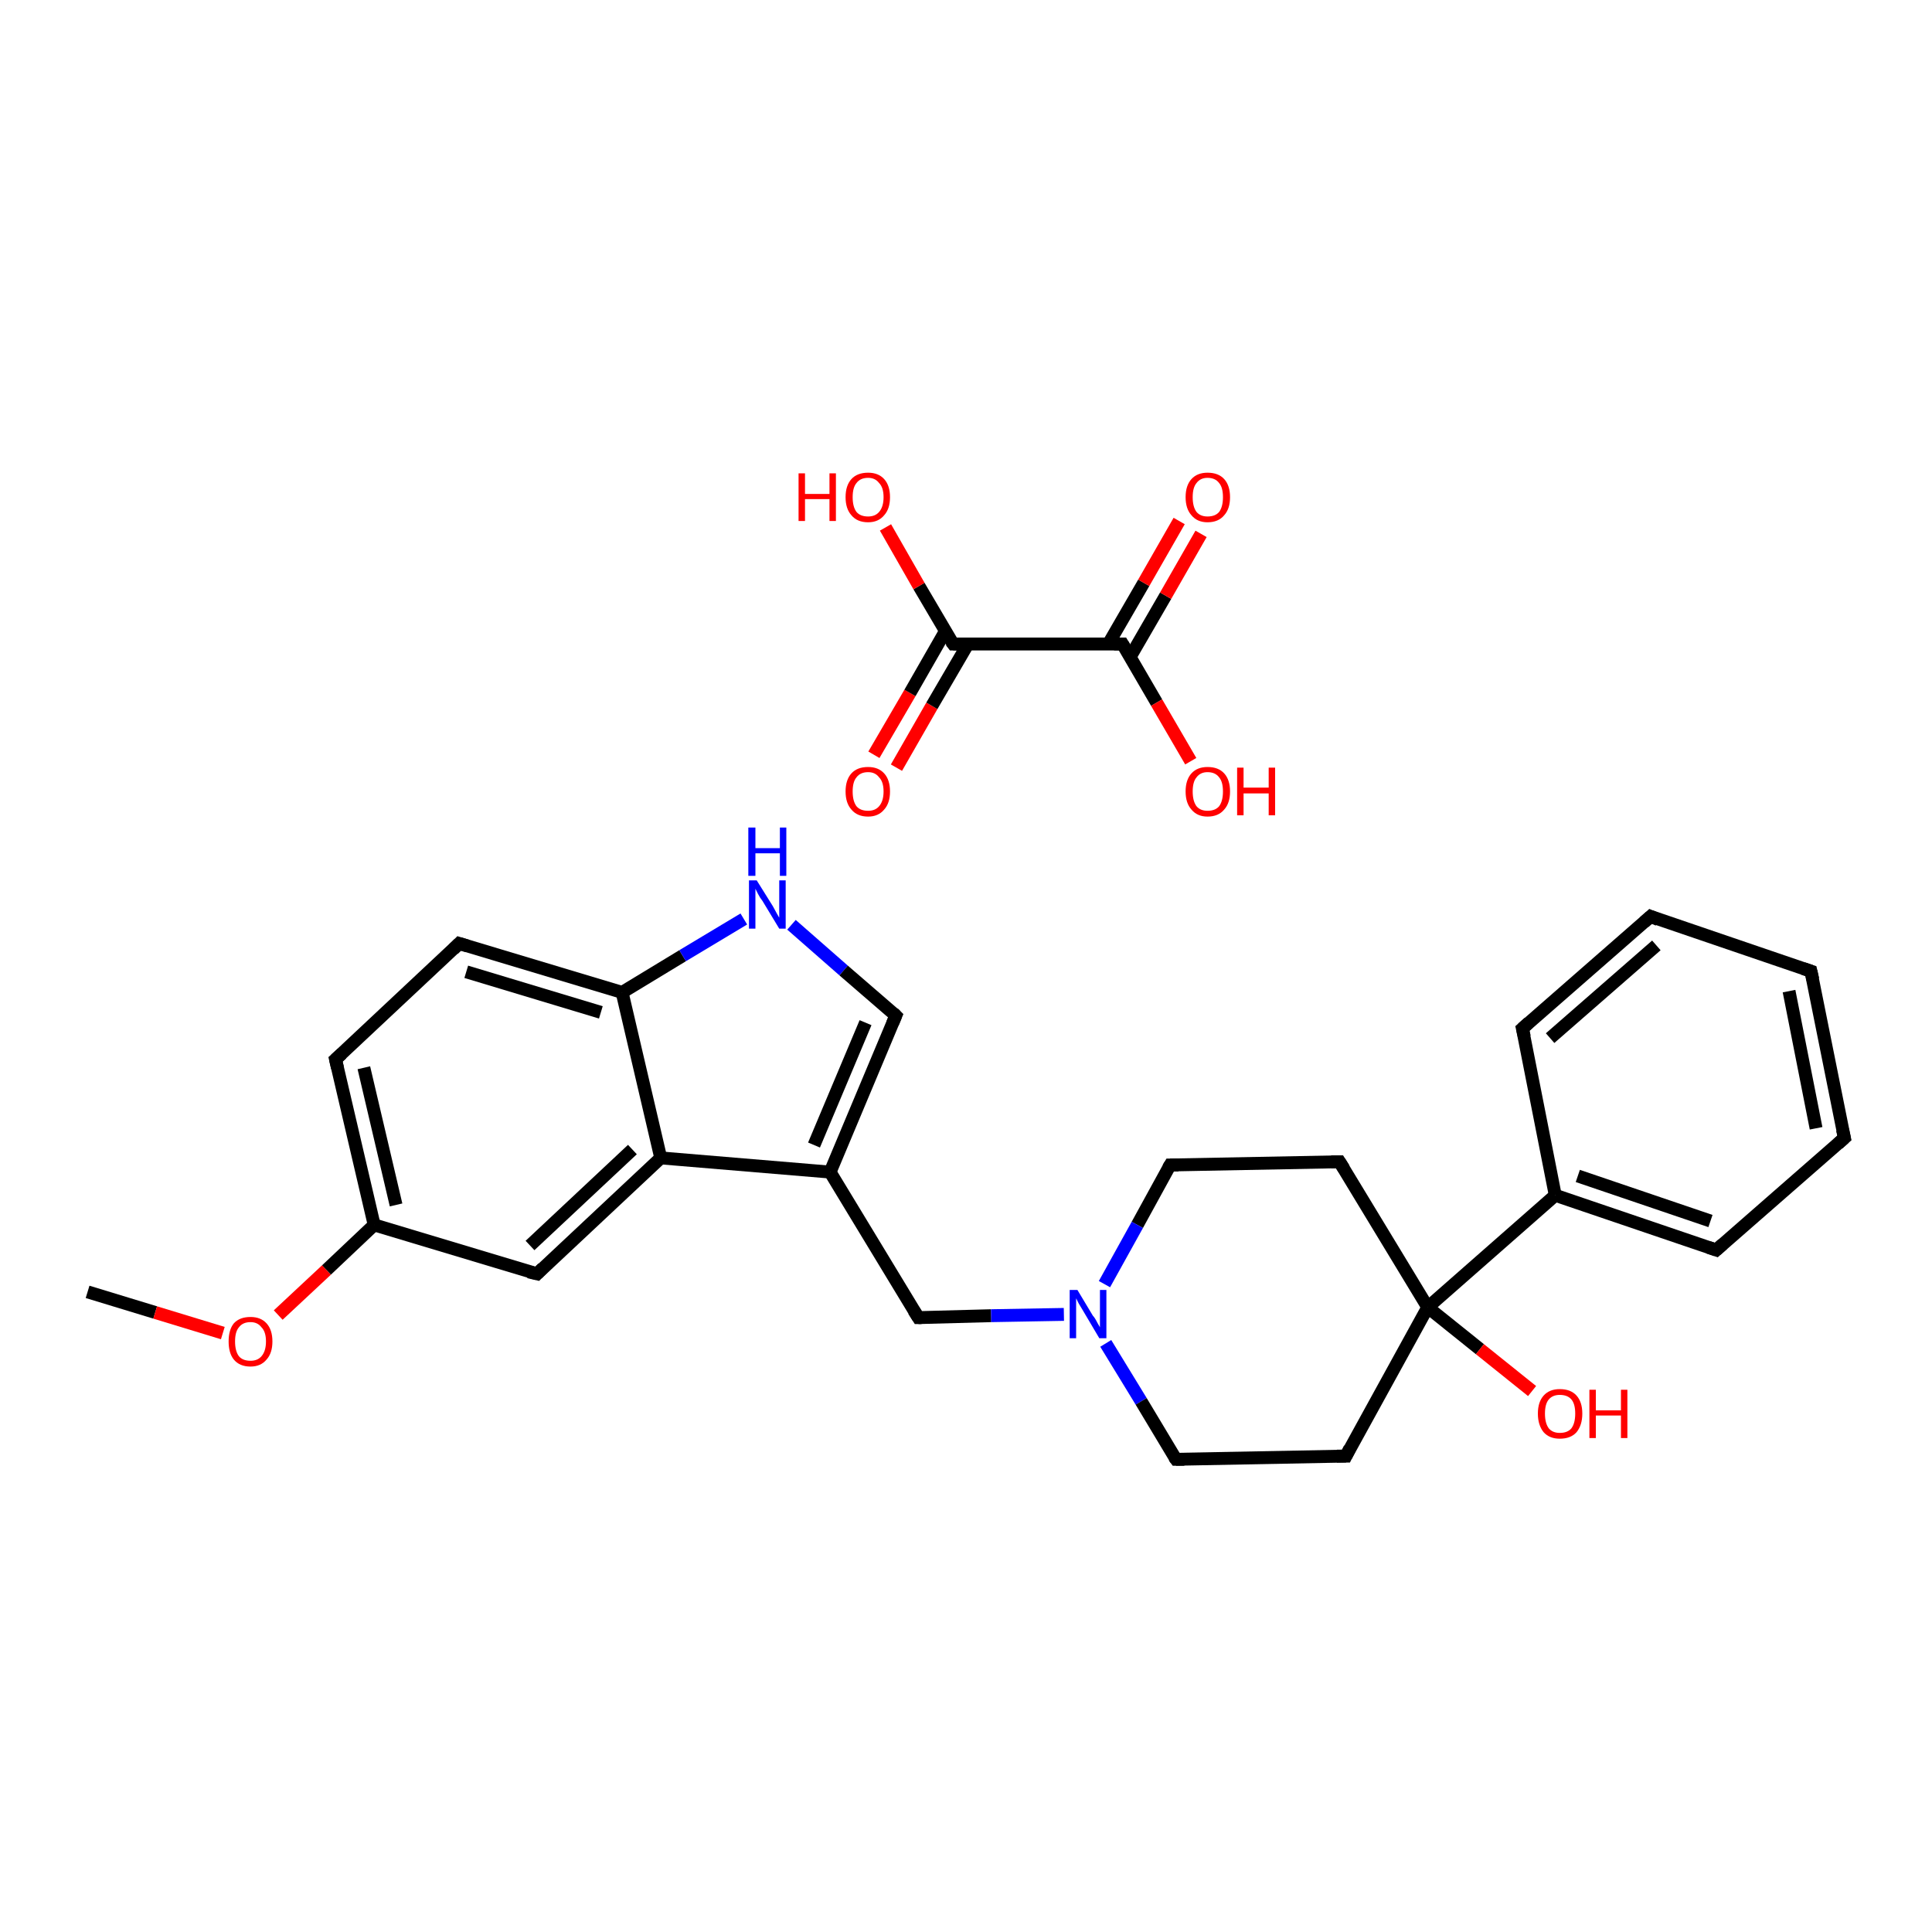 <?xml version='1.0' encoding='iso-8859-1'?>
<svg version='1.1' baseProfile='full'
              xmlns='http://www.w3.org/2000/svg'
                      xmlns:rdkit='http://www.rdkit.org/xml'
                      xmlns:xlink='http://www.w3.org/1999/xlink'
                  xml:space='preserve'
width='300px' height='300px' viewBox='0 0 300 300'>
<!-- END OF HEADER -->
<rect style='opacity:1.0;fill:#FFFFFF;stroke:none' width='300.0' height='300.0' x='0.0' y='0.0'> </rect>
<path class='bond-0 atom-0 atom-1' d='M 13.6,200.6 L 24.1,203.8' style='fill:none;fill-rule:evenodd;stroke:#000000;stroke-width:2.0px;stroke-linecap:butt;stroke-linejoin:miter;stroke-opacity:1' />
<path class='bond-0 atom-0 atom-1' d='M 24.1,203.8 L 34.6,207.0' style='fill:none;fill-rule:evenodd;stroke:#FF0000;stroke-width:2.0px;stroke-linecap:butt;stroke-linejoin:miter;stroke-opacity:1' />
<path class='bond-1 atom-1 atom-2' d='M 43.2,204.2 L 50.7,197.2' style='fill:none;fill-rule:evenodd;stroke:#FF0000;stroke-width:2.0px;stroke-linecap:butt;stroke-linejoin:miter;stroke-opacity:1' />
<path class='bond-1 atom-1 atom-2' d='M 50.7,197.2 L 58.1,190.2' style='fill:none;fill-rule:evenodd;stroke:#000000;stroke-width:2.0px;stroke-linecap:butt;stroke-linejoin:miter;stroke-opacity:1' />
<path class='bond-2 atom-2 atom-3' d='M 58.1,190.2 L 52.1,164.5' style='fill:none;fill-rule:evenodd;stroke:#000000;stroke-width:2.0px;stroke-linecap:butt;stroke-linejoin:miter;stroke-opacity:1' />
<path class='bond-2 atom-2 atom-3' d='M 61.5,187.1 L 56.5,165.8' style='fill:none;fill-rule:evenodd;stroke:#000000;stroke-width:2.0px;stroke-linecap:butt;stroke-linejoin:miter;stroke-opacity:1' />
<path class='bond-3 atom-3 atom-4' d='M 52.1,164.5 L 71.3,146.5' style='fill:none;fill-rule:evenodd;stroke:#000000;stroke-width:2.0px;stroke-linecap:butt;stroke-linejoin:miter;stroke-opacity:1' />
<path class='bond-4 atom-4 atom-5' d='M 71.3,146.5 L 96.6,154.1' style='fill:none;fill-rule:evenodd;stroke:#000000;stroke-width:2.0px;stroke-linecap:butt;stroke-linejoin:miter;stroke-opacity:1' />
<path class='bond-4 atom-4 atom-5' d='M 72.4,150.9 L 93.3,157.2' style='fill:none;fill-rule:evenodd;stroke:#000000;stroke-width:2.0px;stroke-linecap:butt;stroke-linejoin:miter;stroke-opacity:1' />
<path class='bond-5 atom-5 atom-6' d='M 96.6,154.1 L 106.0,148.4' style='fill:none;fill-rule:evenodd;stroke:#000000;stroke-width:2.0px;stroke-linecap:butt;stroke-linejoin:miter;stroke-opacity:1' />
<path class='bond-5 atom-5 atom-6' d='M 106.0,148.4 L 115.5,142.7' style='fill:none;fill-rule:evenodd;stroke:#0000FF;stroke-width:2.0px;stroke-linecap:butt;stroke-linejoin:miter;stroke-opacity:1' />
<path class='bond-6 atom-6 atom-7' d='M 122.9,143.6 L 131.0,150.7' style='fill:none;fill-rule:evenodd;stroke:#0000FF;stroke-width:2.0px;stroke-linecap:butt;stroke-linejoin:miter;stroke-opacity:1' />
<path class='bond-6 atom-6 atom-7' d='M 131.0,150.7 L 139.1,157.7' style='fill:none;fill-rule:evenodd;stroke:#000000;stroke-width:2.0px;stroke-linecap:butt;stroke-linejoin:miter;stroke-opacity:1' />
<path class='bond-7 atom-7 atom-8' d='M 139.1,157.7 L 128.9,182.0' style='fill:none;fill-rule:evenodd;stroke:#000000;stroke-width:2.0px;stroke-linecap:butt;stroke-linejoin:miter;stroke-opacity:1' />
<path class='bond-7 atom-7 atom-8' d='M 134.4,158.8 L 126.4,177.8' style='fill:none;fill-rule:evenodd;stroke:#000000;stroke-width:2.0px;stroke-linecap:butt;stroke-linejoin:miter;stroke-opacity:1' />
<path class='bond-8 atom-8 atom-9' d='M 128.9,182.0 L 142.6,204.6' style='fill:none;fill-rule:evenodd;stroke:#000000;stroke-width:2.0px;stroke-linecap:butt;stroke-linejoin:miter;stroke-opacity:1' />
<path class='bond-9 atom-9 atom-10' d='M 142.6,204.6 L 153.9,204.3' style='fill:none;fill-rule:evenodd;stroke:#000000;stroke-width:2.0px;stroke-linecap:butt;stroke-linejoin:miter;stroke-opacity:1' />
<path class='bond-9 atom-9 atom-10' d='M 153.9,204.3 L 165.2,204.1' style='fill:none;fill-rule:evenodd;stroke:#0000FF;stroke-width:2.0px;stroke-linecap:butt;stroke-linejoin:miter;stroke-opacity:1' />
<path class='bond-10 atom-10 atom-11' d='M 171.7,208.6 L 177.2,217.6' style='fill:none;fill-rule:evenodd;stroke:#0000FF;stroke-width:2.0px;stroke-linecap:butt;stroke-linejoin:miter;stroke-opacity:1' />
<path class='bond-10 atom-10 atom-11' d='M 177.2,217.6 L 182.6,226.6' style='fill:none;fill-rule:evenodd;stroke:#000000;stroke-width:2.0px;stroke-linecap:butt;stroke-linejoin:miter;stroke-opacity:1' />
<path class='bond-11 atom-11 atom-12' d='M 182.6,226.6 L 209.0,226.1' style='fill:none;fill-rule:evenodd;stroke:#000000;stroke-width:2.0px;stroke-linecap:butt;stroke-linejoin:miter;stroke-opacity:1' />
<path class='bond-12 atom-12 atom-13' d='M 209.0,226.1 L 221.7,203.0' style='fill:none;fill-rule:evenodd;stroke:#000000;stroke-width:2.0px;stroke-linecap:butt;stroke-linejoin:miter;stroke-opacity:1' />
<path class='bond-13 atom-13 atom-14' d='M 221.7,203.0 L 229.8,209.5' style='fill:none;fill-rule:evenodd;stroke:#000000;stroke-width:2.0px;stroke-linecap:butt;stroke-linejoin:miter;stroke-opacity:1' />
<path class='bond-13 atom-13 atom-14' d='M 229.8,209.5 L 237.9,216.0' style='fill:none;fill-rule:evenodd;stroke:#FF0000;stroke-width:2.0px;stroke-linecap:butt;stroke-linejoin:miter;stroke-opacity:1' />
<path class='bond-14 atom-13 atom-15' d='M 221.7,203.0 L 241.5,185.6' style='fill:none;fill-rule:evenodd;stroke:#000000;stroke-width:2.0px;stroke-linecap:butt;stroke-linejoin:miter;stroke-opacity:1' />
<path class='bond-15 atom-15 atom-16' d='M 241.5,185.6 L 266.5,194.1' style='fill:none;fill-rule:evenodd;stroke:#000000;stroke-width:2.0px;stroke-linecap:butt;stroke-linejoin:miter;stroke-opacity:1' />
<path class='bond-15 atom-15 atom-16' d='M 245.0,182.6 L 265.6,189.6' style='fill:none;fill-rule:evenodd;stroke:#000000;stroke-width:2.0px;stroke-linecap:butt;stroke-linejoin:miter;stroke-opacity:1' />
<path class='bond-16 atom-16 atom-17' d='M 266.5,194.1 L 286.4,176.7' style='fill:none;fill-rule:evenodd;stroke:#000000;stroke-width:2.0px;stroke-linecap:butt;stroke-linejoin:miter;stroke-opacity:1' />
<path class='bond-17 atom-17 atom-18' d='M 286.4,176.7 L 281.2,150.8' style='fill:none;fill-rule:evenodd;stroke:#000000;stroke-width:2.0px;stroke-linecap:butt;stroke-linejoin:miter;stroke-opacity:1' />
<path class='bond-17 atom-17 atom-18' d='M 282.0,175.2 L 277.8,153.9' style='fill:none;fill-rule:evenodd;stroke:#000000;stroke-width:2.0px;stroke-linecap:butt;stroke-linejoin:miter;stroke-opacity:1' />
<path class='bond-18 atom-18 atom-19' d='M 281.2,150.8 L 256.3,142.3' style='fill:none;fill-rule:evenodd;stroke:#000000;stroke-width:2.0px;stroke-linecap:butt;stroke-linejoin:miter;stroke-opacity:1' />
<path class='bond-19 atom-19 atom-20' d='M 256.3,142.3 L 236.4,159.7' style='fill:none;fill-rule:evenodd;stroke:#000000;stroke-width:2.0px;stroke-linecap:butt;stroke-linejoin:miter;stroke-opacity:1' />
<path class='bond-19 atom-19 atom-20' d='M 257.2,146.8 L 240.7,161.2' style='fill:none;fill-rule:evenodd;stroke:#000000;stroke-width:2.0px;stroke-linecap:butt;stroke-linejoin:miter;stroke-opacity:1' />
<path class='bond-20 atom-13 atom-21' d='M 221.7,203.0 L 208.0,180.4' style='fill:none;fill-rule:evenodd;stroke:#000000;stroke-width:2.0px;stroke-linecap:butt;stroke-linejoin:miter;stroke-opacity:1' />
<path class='bond-21 atom-21 atom-22' d='M 208.0,180.4 L 181.7,180.9' style='fill:none;fill-rule:evenodd;stroke:#000000;stroke-width:2.0px;stroke-linecap:butt;stroke-linejoin:miter;stroke-opacity:1' />
<path class='bond-22 atom-8 atom-23' d='M 128.9,182.0 L 102.6,179.8' style='fill:none;fill-rule:evenodd;stroke:#000000;stroke-width:2.0px;stroke-linecap:butt;stroke-linejoin:miter;stroke-opacity:1' />
<path class='bond-23 atom-23 atom-24' d='M 102.6,179.8 L 83.4,197.8' style='fill:none;fill-rule:evenodd;stroke:#000000;stroke-width:2.0px;stroke-linecap:butt;stroke-linejoin:miter;stroke-opacity:1' />
<path class='bond-23 atom-23 atom-24' d='M 98.2,178.5 L 82.3,193.4' style='fill:none;fill-rule:evenodd;stroke:#000000;stroke-width:2.0px;stroke-linecap:butt;stroke-linejoin:miter;stroke-opacity:1' />
<path class='bond-24 atom-25 atom-26' d='M 135.7,117.2 L 141.3,107.6' style='fill:none;fill-rule:evenodd;stroke:#FF0000;stroke-width:2.0px;stroke-linecap:butt;stroke-linejoin:miter;stroke-opacity:1' />
<path class='bond-24 atom-25 atom-26' d='M 141.3,107.6 L 146.8,98.0' style='fill:none;fill-rule:evenodd;stroke:#000000;stroke-width:2.0px;stroke-linecap:butt;stroke-linejoin:miter;stroke-opacity:1' />
<path class='bond-24 atom-25 atom-26' d='M 139.2,119.2 L 144.7,109.6' style='fill:none;fill-rule:evenodd;stroke:#FF0000;stroke-width:2.0px;stroke-linecap:butt;stroke-linejoin:miter;stroke-opacity:1' />
<path class='bond-24 atom-25 atom-26' d='M 144.7,109.6 L 150.3,100.0' style='fill:none;fill-rule:evenodd;stroke:#000000;stroke-width:2.0px;stroke-linecap:butt;stroke-linejoin:miter;stroke-opacity:1' />
<path class='bond-25 atom-26 atom-27' d='M 148.0,100.0 L 142.7,91.0' style='fill:none;fill-rule:evenodd;stroke:#000000;stroke-width:2.0px;stroke-linecap:butt;stroke-linejoin:miter;stroke-opacity:1' />
<path class='bond-25 atom-26 atom-27' d='M 142.7,91.0 L 137.5,81.9' style='fill:none;fill-rule:evenodd;stroke:#FF0000;stroke-width:2.0px;stroke-linecap:butt;stroke-linejoin:miter;stroke-opacity:1' />
<path class='bond-26 atom-26 atom-28' d='M 148.0,100.0 L 174.3,100.0' style='fill:none;fill-rule:evenodd;stroke:#000000;stroke-width:2.0px;stroke-linecap:butt;stroke-linejoin:miter;stroke-opacity:1' />
<path class='bond-27 atom-28 atom-29' d='M 175.5,102.0 L 181.0,92.5' style='fill:none;fill-rule:evenodd;stroke:#000000;stroke-width:2.0px;stroke-linecap:butt;stroke-linejoin:miter;stroke-opacity:1' />
<path class='bond-27 atom-28 atom-29' d='M 181.0,92.5 L 186.5,82.9' style='fill:none;fill-rule:evenodd;stroke:#FF0000;stroke-width:2.0px;stroke-linecap:butt;stroke-linejoin:miter;stroke-opacity:1' />
<path class='bond-27 atom-28 atom-29' d='M 172.1,100.0 L 177.6,90.5' style='fill:none;fill-rule:evenodd;stroke:#000000;stroke-width:2.0px;stroke-linecap:butt;stroke-linejoin:miter;stroke-opacity:1' />
<path class='bond-27 atom-28 atom-29' d='M 177.6,90.5 L 183.1,80.9' style='fill:none;fill-rule:evenodd;stroke:#FF0000;stroke-width:2.0px;stroke-linecap:butt;stroke-linejoin:miter;stroke-opacity:1' />
<path class='bond-28 atom-28 atom-30' d='M 174.3,100.0 L 179.6,109.1' style='fill:none;fill-rule:evenodd;stroke:#000000;stroke-width:2.0px;stroke-linecap:butt;stroke-linejoin:miter;stroke-opacity:1' />
<path class='bond-28 atom-28 atom-30' d='M 179.6,109.1 L 184.9,118.2' style='fill:none;fill-rule:evenodd;stroke:#FF0000;stroke-width:2.0px;stroke-linecap:butt;stroke-linejoin:miter;stroke-opacity:1' />
<path class='bond-29 atom-24 atom-2' d='M 83.4,197.8 L 58.1,190.2' style='fill:none;fill-rule:evenodd;stroke:#000000;stroke-width:2.0px;stroke-linecap:butt;stroke-linejoin:miter;stroke-opacity:1' />
<path class='bond-30 atom-23 atom-5' d='M 102.6,179.8 L 96.6,154.1' style='fill:none;fill-rule:evenodd;stroke:#000000;stroke-width:2.0px;stroke-linecap:butt;stroke-linejoin:miter;stroke-opacity:1' />
<path class='bond-31 atom-22 atom-10' d='M 181.7,180.9 L 176.6,190.2' style='fill:none;fill-rule:evenodd;stroke:#000000;stroke-width:2.0px;stroke-linecap:butt;stroke-linejoin:miter;stroke-opacity:1' />
<path class='bond-31 atom-22 atom-10' d='M 176.6,190.2 L 171.5,199.4' style='fill:none;fill-rule:evenodd;stroke:#0000FF;stroke-width:2.0px;stroke-linecap:butt;stroke-linejoin:miter;stroke-opacity:1' />
<path class='bond-32 atom-20 atom-15' d='M 236.4,159.7 L 241.5,185.6' style='fill:none;fill-rule:evenodd;stroke:#000000;stroke-width:2.0px;stroke-linecap:butt;stroke-linejoin:miter;stroke-opacity:1' />
<path d='M 52.4,165.8 L 52.1,164.5 L 53.1,163.6' style='fill:none;stroke:#000000;stroke-width:2.0px;stroke-linecap:butt;stroke-linejoin:miter;stroke-opacity:1;' />
<path d='M 70.4,147.4 L 71.3,146.5 L 72.6,146.9' style='fill:none;stroke:#000000;stroke-width:2.0px;stroke-linecap:butt;stroke-linejoin:miter;stroke-opacity:1;' />
<path d='M 138.7,157.3 L 139.1,157.7 L 138.6,158.9' style='fill:none;stroke:#000000;stroke-width:2.0px;stroke-linecap:butt;stroke-linejoin:miter;stroke-opacity:1;' />
<path d='M 141.9,203.5 L 142.6,204.6 L 143.1,204.6' style='fill:none;stroke:#000000;stroke-width:2.0px;stroke-linecap:butt;stroke-linejoin:miter;stroke-opacity:1;' />
<path d='M 182.3,226.2 L 182.6,226.6 L 183.9,226.6' style='fill:none;stroke:#000000;stroke-width:2.0px;stroke-linecap:butt;stroke-linejoin:miter;stroke-opacity:1;' />
<path d='M 207.6,226.1 L 209.0,226.1 L 209.6,224.9' style='fill:none;stroke:#000000;stroke-width:2.0px;stroke-linecap:butt;stroke-linejoin:miter;stroke-opacity:1;' />
<path d='M 265.3,193.7 L 266.5,194.1 L 267.5,193.2' style='fill:none;stroke:#000000;stroke-width:2.0px;stroke-linecap:butt;stroke-linejoin:miter;stroke-opacity:1;' />
<path d='M 285.4,177.6 L 286.4,176.7 L 286.1,175.4' style='fill:none;stroke:#000000;stroke-width:2.0px;stroke-linecap:butt;stroke-linejoin:miter;stroke-opacity:1;' />
<path d='M 281.5,152.1 L 281.2,150.8 L 280.0,150.4' style='fill:none;stroke:#000000;stroke-width:2.0px;stroke-linecap:butt;stroke-linejoin:miter;stroke-opacity:1;' />
<path d='M 257.5,142.8 L 256.3,142.3 L 255.3,143.2' style='fill:none;stroke:#000000;stroke-width:2.0px;stroke-linecap:butt;stroke-linejoin:miter;stroke-opacity:1;' />
<path d='M 237.4,158.8 L 236.4,159.7 L 236.7,161.0' style='fill:none;stroke:#000000;stroke-width:2.0px;stroke-linecap:butt;stroke-linejoin:miter;stroke-opacity:1;' />
<path d='M 208.7,181.5 L 208.0,180.4 L 206.7,180.4' style='fill:none;stroke:#000000;stroke-width:2.0px;stroke-linecap:butt;stroke-linejoin:miter;stroke-opacity:1;' />
<path d='M 183.0,180.9 L 181.7,180.9 L 181.4,181.4' style='fill:none;stroke:#000000;stroke-width:2.0px;stroke-linecap:butt;stroke-linejoin:miter;stroke-opacity:1;' />
<path d='M 84.3,196.9 L 83.4,197.8 L 82.1,197.5' style='fill:none;stroke:#000000;stroke-width:2.0px;stroke-linecap:butt;stroke-linejoin:miter;stroke-opacity:1;' />
<path d='M 147.7,99.6 L 148.0,100.0 L 149.3,100.0' style='fill:none;stroke:#000000;stroke-width:2.0px;stroke-linecap:butt;stroke-linejoin:miter;stroke-opacity:1;' />
<path d='M 173.0,100.0 L 174.3,100.0 L 174.6,100.5' style='fill:none;stroke:#000000;stroke-width:2.0px;stroke-linecap:butt;stroke-linejoin:miter;stroke-opacity:1;' />
<path class='atom-1' d='M 35.5 208.3
Q 35.5 206.5, 36.3 205.5
Q 37.2 204.5, 38.9 204.5
Q 40.5 204.5, 41.4 205.5
Q 42.3 206.5, 42.3 208.3
Q 42.3 210.1, 41.4 211.1
Q 40.5 212.2, 38.9 212.2
Q 37.2 212.2, 36.3 211.1
Q 35.5 210.1, 35.5 208.3
M 38.9 211.3
Q 40.0 211.3, 40.6 210.6
Q 41.3 209.8, 41.3 208.3
Q 41.3 206.8, 40.6 206.1
Q 40.0 205.3, 38.9 205.3
Q 37.7 205.3, 37.1 206.1
Q 36.5 206.8, 36.5 208.3
Q 36.5 209.8, 37.1 210.6
Q 37.7 211.3, 38.9 211.3
' fill='#FF0000'/>
<path class='atom-6' d='M 117.5 136.7
L 120.0 140.7
Q 120.2 141.1, 120.6 141.8
Q 121.0 142.5, 121.0 142.5
L 121.0 136.7
L 122.0 136.7
L 122.0 144.2
L 121.0 144.2
L 118.4 139.9
Q 118.0 139.4, 117.7 138.8
Q 117.4 138.2, 117.3 138.0
L 117.3 144.2
L 116.3 144.2
L 116.3 136.7
L 117.5 136.7
' fill='#0000FF'/>
<path class='atom-6' d='M 116.2 128.5
L 117.3 128.5
L 117.3 131.7
L 121.1 131.7
L 121.1 128.5
L 122.1 128.5
L 122.1 136.0
L 121.1 136.0
L 121.1 132.5
L 117.3 132.5
L 117.3 136.0
L 116.2 136.0
L 116.2 128.5
' fill='#0000FF'/>
<path class='atom-10' d='M 167.3 200.3
L 169.7 204.3
Q 170.0 204.6, 170.4 205.4
Q 170.8 206.1, 170.8 206.1
L 170.8 200.3
L 171.8 200.3
L 171.8 207.8
L 170.7 207.8
L 168.1 203.4
Q 167.8 202.9, 167.5 202.4
Q 167.2 201.8, 167.1 201.6
L 167.1 207.8
L 166.1 207.8
L 166.1 200.3
L 167.3 200.3
' fill='#0000FF'/>
<path class='atom-14' d='M 238.8 219.5
Q 238.8 217.7, 239.7 216.7
Q 240.6 215.7, 242.2 215.7
Q 243.9 215.7, 244.8 216.7
Q 245.7 217.7, 245.7 219.5
Q 245.7 221.3, 244.8 222.4
Q 243.9 223.4, 242.2 223.4
Q 240.6 223.4, 239.7 222.4
Q 238.8 221.3, 238.8 219.5
M 242.2 222.5
Q 243.4 222.5, 244.0 221.8
Q 244.6 221.0, 244.6 219.5
Q 244.6 218.0, 244.0 217.3
Q 243.4 216.6, 242.2 216.6
Q 241.1 216.6, 240.5 217.3
Q 239.9 218.0, 239.9 219.5
Q 239.9 221.0, 240.5 221.8
Q 241.1 222.5, 242.2 222.5
' fill='#FF0000'/>
<path class='atom-14' d='M 246.8 215.8
L 247.8 215.8
L 247.8 219.0
L 251.7 219.0
L 251.7 215.8
L 252.7 215.8
L 252.7 223.3
L 251.7 223.3
L 251.7 219.8
L 247.8 219.8
L 247.8 223.3
L 246.8 223.3
L 246.8 215.8
' fill='#FF0000'/>
<path class='atom-25' d='M 131.3 122.9
Q 131.3 121.1, 132.2 120.1
Q 133.1 119.1, 134.8 119.1
Q 136.4 119.1, 137.3 120.1
Q 138.2 121.1, 138.2 122.9
Q 138.2 124.7, 137.3 125.7
Q 136.4 126.8, 134.8 126.8
Q 133.1 126.8, 132.2 125.7
Q 131.3 124.7, 131.3 122.9
M 134.8 125.9
Q 135.9 125.9, 136.5 125.2
Q 137.2 124.4, 137.2 122.9
Q 137.2 121.4, 136.5 120.7
Q 135.9 119.9, 134.8 119.9
Q 133.6 119.9, 133.0 120.7
Q 132.4 121.4, 132.4 122.9
Q 132.4 124.4, 133.0 125.2
Q 133.6 125.9, 134.8 125.9
' fill='#FF0000'/>
<path class='atom-27' d='M 124.0 73.5
L 125.0 73.5
L 125.0 76.7
L 128.8 76.7
L 128.8 73.5
L 129.8 73.5
L 129.8 80.9
L 128.8 80.9
L 128.8 77.5
L 125.0 77.5
L 125.0 80.9
L 124.0 80.9
L 124.0 73.5
' fill='#FF0000'/>
<path class='atom-27' d='M 131.3 77.2
Q 131.3 75.4, 132.2 74.4
Q 133.1 73.4, 134.8 73.4
Q 136.4 73.4, 137.3 74.4
Q 138.2 75.4, 138.2 77.2
Q 138.2 79.0, 137.3 80.0
Q 136.4 81.1, 134.8 81.1
Q 133.1 81.1, 132.2 80.0
Q 131.3 79.0, 131.3 77.2
M 134.8 80.2
Q 135.9 80.2, 136.5 79.5
Q 137.2 78.7, 137.2 77.2
Q 137.2 75.7, 136.5 75.0
Q 135.9 74.2, 134.8 74.2
Q 133.6 74.2, 133.0 75.0
Q 132.4 75.7, 132.4 77.2
Q 132.4 78.7, 133.0 79.5
Q 133.6 80.2, 134.8 80.2
' fill='#FF0000'/>
<path class='atom-29' d='M 184.1 77.2
Q 184.1 75.4, 185.0 74.4
Q 185.9 73.4, 187.5 73.4
Q 189.2 73.4, 190.1 74.4
Q 191.0 75.4, 191.0 77.2
Q 191.0 79.0, 190.1 80.0
Q 189.2 81.1, 187.5 81.1
Q 185.9 81.1, 185.0 80.0
Q 184.1 79.0, 184.1 77.2
M 187.5 80.2
Q 188.7 80.2, 189.3 79.5
Q 189.9 78.7, 189.9 77.2
Q 189.9 75.7, 189.3 75.0
Q 188.7 74.2, 187.5 74.2
Q 186.4 74.2, 185.8 75.0
Q 185.2 75.7, 185.2 77.2
Q 185.2 78.7, 185.8 79.5
Q 186.4 80.2, 187.5 80.2
' fill='#FF0000'/>
<path class='atom-30' d='M 184.1 122.9
Q 184.1 121.1, 185.0 120.1
Q 185.9 119.1, 187.5 119.1
Q 189.2 119.1, 190.1 120.1
Q 191.0 121.1, 191.0 122.9
Q 191.0 124.7, 190.1 125.7
Q 189.2 126.8, 187.5 126.8
Q 185.9 126.8, 185.0 125.7
Q 184.1 124.7, 184.1 122.9
M 187.5 125.9
Q 188.7 125.9, 189.3 125.2
Q 189.9 124.4, 189.9 122.9
Q 189.9 121.4, 189.3 120.7
Q 188.7 119.9, 187.5 119.9
Q 186.4 119.9, 185.8 120.7
Q 185.2 121.4, 185.2 122.9
Q 185.2 124.4, 185.8 125.2
Q 186.4 125.9, 187.5 125.9
' fill='#FF0000'/>
<path class='atom-30' d='M 192.1 119.2
L 193.1 119.2
L 193.1 122.3
L 197.0 122.3
L 197.0 119.2
L 198.0 119.2
L 198.0 126.6
L 197.0 126.6
L 197.0 123.2
L 193.1 123.2
L 193.1 126.6
L 192.1 126.6
L 192.1 119.2
' fill='#FF0000'/>
</svg>
